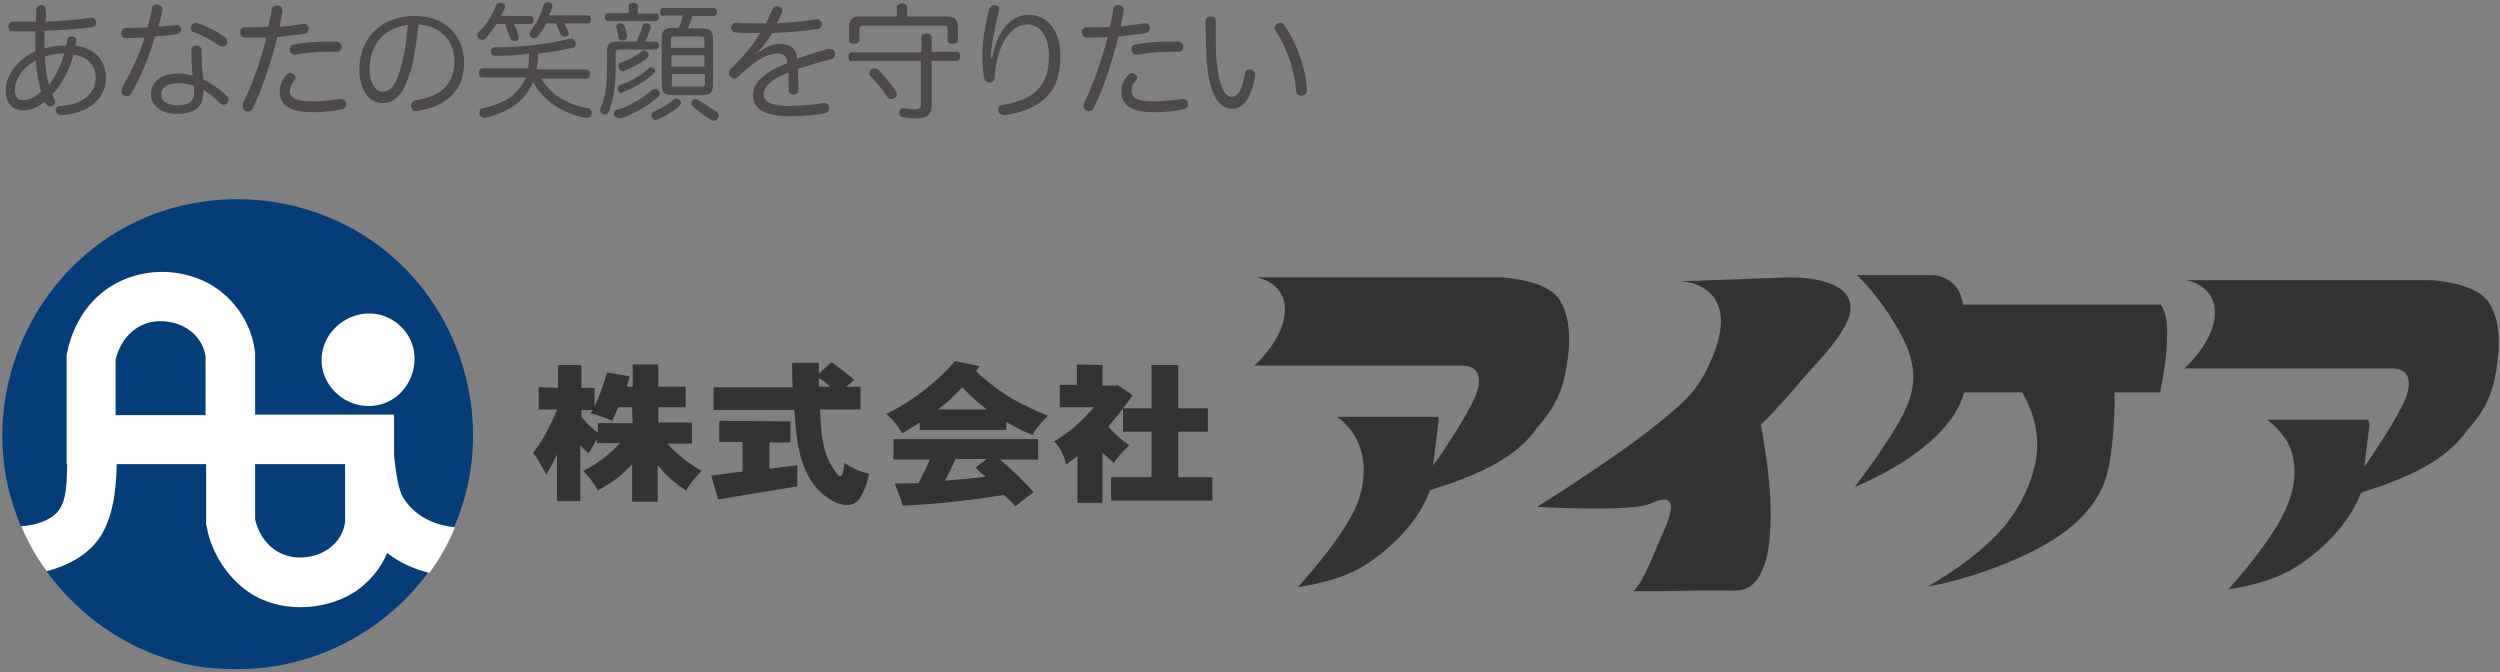 <?xml version="1.0" encoding="utf-8"?>
<svg version="1.1" xmlns="http://www.w3.org/2000/svg" xmlns:xlink="http://www.w3.org/1999/xlink" x="0px" y="0px" width="439px" height="118px" viewBox="0 0 439 118" style="enable-background:new 0 0 439 118;" xml:space="preserve">
<rect x="0" y="0" width="439" height="118" fill="#808080" stroke="none"/>
<style type="text/css">
	.st0{fill:#333;}
	.st1{fill:#043D78;}
	.st2{fill:#fff;}
	.st3{fill:#4C4948;}
</style>
<g>
	<g>
		<path class="st0" d="M311.6,48.8l-16.4,0.6c1.7,0.1,3.5,0.7,4.8,1.8c3.4,2.9,2.2,7.9,0.7,11.5c-1,2.4-2.3,4.9-4.1,6.8
			c-1.5,1.6-3.3,3.1-5,4.5c-4.2,3.4-8.7,6.5-13.2,9.5c-2.8,1.9-5.6,3.7-8.5,5.5c0,0,16.6,1,20-0.6c1.4-0.7,3.7-1.4,3.5,0.9
			c-0.2,2-1.3,4-2.1,5.9c-1,2.4-2,4.9-3.3,7.1c-0.3,0.5-0.7,1.1-1.2,1.5c3.8,0,7.5,0,11.3-0.1c1.7,0,3.3,0,5,0c1,0,2.1,0.1,3.1-0.2
			c1.2-0.4,2.1-1.2,2.7-2.3c1.7-2.8,1.9-6.4,2-9.6c0.1-3.7-0.2-7.3-0.7-10.9c-0.3-2-0.6-4.1-1-6.1c2.8-2.7,5.4-5.8,7.9-8.7
			c2.4-2.7,5.2-5.5,6.9-8.7c1.2-2.1,1.5-4.6-0.6-6.3c-1.8-1.4-4.5-1.9-6.7-2.1C315,48.7,313.3,48.7,311.6,48.8z"/>
	</g>
	<g>
		<path class="st0" d="M252.6,73.2h-17.8c5.8,4.2,5.7,11.8,2.4,17.6c-2.5,4.4-5.9,8.5-9.3,12.3c4.4-0.7,8.9-1.8,12.6-4.4
			c4.4-3,8.8-7.5,10.6-12.6l1.5-12C252.7,73.5,252.6,73.2,252.6,73.2z"/>
		<path class="st0" d="M273.9,52.7c-2.3-3.7-10.3-4-10.3-4h-43.1c2.6,0.4,4.9,2.3,5.1,5c0.4,3.9-2.6,7.9-5.3,10.5
			c11.7,0,23.4,0,35.1,0c1.6,0,3.7-0.2,4.2,1.8c0.5,2.1-1,4.7-2,6.5c-1.5,2.7-3.2,5.2-4.9,7.8c-1.3,1.8-2.8,3.6-3.8,5.6
			c-0.3,0.6-0.4,0.7,0.2,0.7c1,0,2.4-0.7,3.4-1c1.3-0.4,2.6-0.8,3.8-1.3c5-1.9,10.5-4.6,13.6-9.2c2.3-2.5,4.1-5.4,4.8-8.8
			C275.7,61.9,276.2,56.5,273.9,52.7z"/>
		<path class="st0" d="M415.9,73.7h-17.8c0,0,3.2,2.2,4.3,5.6c1.7,5.8-1.1,11.1-4.3,15.7c-2.1,3-4.4,5.8-6.8,8.5
			c4.4-0.7,8.9-1.9,12.6-4.4c4.4-3,8.8-7.5,10.7-12.6l1.5-12C415.9,74.1,415.9,73.7,415.9,73.7z"/>
		<path class="st0" d="M437.1,53.2c-2.3-3.7-10.3-4-10.3-4h-43c2.6,0.4,4.9,2.3,5.1,5c0.4,3.9-2.6,7.9-5.3,10.5
			c11.7,0,23.4,0,35.1,0c1.6,0,3.7-0.2,4.2,1.8c0.5,2.1-1,4.7-2,6.5c-1.5,2.7-3.2,5.2-4.9,7.8c-1.3,1.8-2.8,3.6-3.8,5.6
			c-0.3,0.6-0.4,0.7,0.2,0.7c1,0,2.4-0.7,3.4-1c1.3-0.4,2.6-0.8,3.8-1.3c5-1.9,10.5-4.7,13.6-9.2c2.3-2.5,4.1-5.4,4.8-8.8
			C438.9,62.4,439.5,57,437.1,53.2z"/>
		<path class="st0" d="M379.4,53.5h-34.7c-0.6-5-5.2-5.2-5.2-5.2h-13.4c2.4,2.4,4.5,5.1,6.3,8c2.1,3.4,4,7.1,3.5,11.3
			c-0.6,4.3-3.5,8.3-5.8,11.8c-1.4,2.1-2.9,4.1-4.4,6.1c0,0,16.5-6.4,19.2-16.6h10.2c2.4,4.1,3.3,8.7,2.1,13.3
			c-0.9,3.7-2.9,7.4-5.3,10.3c-3.7,4.3-8.6,7.7-13.4,10.5c4.5-0.8,9-2.2,13.3-3.9c6.5-2.6,14.3-6.6,17.4-13.6c1.1-2.4,1.4-5,1.7-7.6
			c0.3-3,0.5-6,0.4-9h8c0.6-2.9,1.1-5.8,1.2-8.7C380.6,58.1,380.7,55.2,379.4,53.5z"/>
	</g>
</g>
<path class="st1" d="M41.8,117.5c17.2,0,33-11,38.8-27.1c6-16.3,0.8-35.1-12.6-46.1s-32.8-12.4-47.6-3.5C5.6,49.8-2.2,67.5,1.2,84.5
	c3.4,16.7,17.2,29.9,34,32.6C37.5,117.4,39.6,117.5,41.8,117.5z"/>
<g>
	<path class="st2" d="M70.8,87.4c-0.8-1.3-1.3-4.3-1.6-7.4c0-2.4,0-4.8,0-7.2c-6.9,0-13.8,0-20.7,0c-1.2,0-2.5,0-3.7,0
		c0-3.6,0-7.1,0-10.7c-0.5-5.5-4.1-10.5-9.1-12.8c-6.9-3.1-15.3-1.5-20.1,4.4c-1.9,2.3-3.2,5.2-3.8,8.2l-0.1,0.4
		c0,6.4,0,12.8,0,19.2h0.1C11.7,84,11.9,88,10,90c-1.5,1.6-4.2,2.3-6.3,2.4c1.2,2.8,2.7,5.5,4.5,7.9c3.9-1,7.8-3.1,9.8-6.7
		s2.4-8,2.5-12.1h15.7c0,3.5,0,7,0,10.6l0.1,0.4c0.8,4.5,3.6,8.9,7.4,11.5c5.3,3.6,13.1,3.4,18.5,0c2.6-1.7,4.6-4.1,5.8-6.9
		c2.4,1.9,5,2.9,7.4,3.5c1.8-2.5,3.3-5.1,4.5-8C77.2,92.3,73.3,91.3,70.8,87.4z M36.2,72.9H20.3v-9.8c1-3.9,3.9-6.8,8.1-6.7
		c3.8,0.1,7.1,2.4,7.7,6.2v10.3H36.2z M60.6,91.7c-0.6,3.9-4,6.1-7.7,6.2c-4.2,0.1-7.2-2.8-8.1-6.7v-9.7h15.8
		C60.6,81.5,60.6,91.7,60.6,91.7z"/>
	<path class="st2" d="M64.7,71.3c7.5,0,11-9.6,5.2-14.4s-14.6,0.4-13.3,7.8C57.4,68.5,60.8,71.3,64.7,71.3z"/>
</g>
<g>
	<g>
		<path class="st0" d="M98,68.1v-4h4.1v4h2.3v3.3c0.7-1.5,1.5-3.5,2.2-6l4,0.7c-0.2,0.6-0.4,1.2-0.5,1.8h1V64h4.5v3.9h4.8v3.6h-4.8
			v2.7h5.9v3.7h-4.3c0.6,0.7,1.2,1.3,1.8,1.8c1.1,1,2.5,2,4.2,3c-1.4,1.4-2.3,2.6-2.7,3.5c-1.9-1.3-3.4-2.6-4.3-3.7
			c-0.2-0.2-0.4-0.5-0.7-0.8v6.4H111v-6.6c-0.5,0.6-1,1-1.4,1.4c-1.2,1.2-2.8,2.2-4.6,3.2c-0.9-1.5-1.8-2.7-2.6-3.4
			c2.5-1.2,4.6-2.9,6.5-4.9h-4.1v-0.7l-1.4,2.5c-0.6-0.5-1.1-0.9-1.5-1.4V88h-4.1v-8.2c-0.6,1.3-1.2,2.5-1.9,3.5
			c-0.9-1.7-1.6-2.9-2.3-3.8c1.5-1.8,2.9-4.4,4.2-7.5v-0.1h-3.2V68L98,68.1L98,68.1z M111,71.5h-2.4c-0.4,0.8-0.7,1.6-1.1,2.4
			c-1.2-0.6-2.5-1-3.8-1.3c0.1-0.2,0.3-0.4,0.4-0.6h-2v1.2c0.8,1,1.7,1.9,2.9,2.8v-1.7h6.1L111,71.5L111,71.5z"/>
		<path class="st0" d="M138.8,74v3.7h-3.7v4.6l4.9-0.6v3.7l-13.9,2.3l-1.2-4.2l5.5-0.7v-5.2h-4.1v-3.7L138.8,74L138.8,74z
			 M139.2,67.8c-0.1-1.3-0.1-2.7-0.1-4.1h4.7c0,0.6,0,1.3,0,1.9l2.2-2c1.3,0.9,2.6,1.9,4,3.1l-1.4,1.2h2.5v4H144
			c0.2,3.6,0.2,7.5,2.5,10.6c0.2,0.3,0.7,1.3,1.2,1.1c0.4-0.2,0.5-2,0.6-2.3c1.5,1,3,1.6,4.3,1.9c-0.4,2-1,3.4-1.7,4.4
			c-1.7,2.3-4.9,0.5-6.5-0.9c-4.1-3.6-4.6-9.6-4.9-14.7h-14.2v-4h13.9L139.2,67.8L139.2,67.8z M143.8,66.4c0,0.5,0,1,0,1.5h2
			C145.2,67.3,144.5,66.8,143.8,66.4z"/>
	</g>
	<g>
		<g>
			<path class="st0" d="M172,64.3c-0.2,0.3-0.4,0.6-0.6,0.9c1.8,1.7,3.4,2.9,4.9,3.9c1.9,1.3,4.5,2.6,7.7,3.9
				c-1.4,1.4-2.3,2.6-2.7,3.4c-1.8-0.8-3.3-1.5-4.6-2.3v1.4h-15.2v-1.3c-1,0.6-2,1.3-3.1,1.9c-0.8-1.5-1.8-2.6-2.8-3.4
				c4.7-2.3,8.7-5.4,12.1-9.3L172,64.3z M182.3,77.1v3.6h-6.7c1.7,1.4,3.7,3.3,5.9,5.7l-3.2,2.5c-0.6-0.7-1.3-1.3-2-2
				c-5.5,0.9-11.4,1.6-17.8,1.9c-0.3-1.2-0.8-2.5-1.4-3.9c1.4,0,2.8,0,4.2-0.1c0.6-1.1,1.3-2.5,2-4.1h-6.4v-3.6H182.3z M173.3,71.9
				C173.3,71.9,173.3,71.8,173.3,71.9c-1.4-1.1-2.9-2.3-4.3-3.9c-0.8,0.8-1.6,1.6-2.4,2.4c-0.6,0.5-1.3,1-1.9,1.5H173.3z
				 M171.3,82.1l2-1.5h-5.5c-0.6,1.3-1.2,2.6-1.9,3.8c2.6-0.2,5-0.4,7.2-0.7C172.5,83.3,171.9,82.7,171.3,82.1z"/>
			<path class="st0" d="M193.6,64.1v3.6h2.5l0.1-0.1l2.7,1.8c-1.4,2-2.8,3.8-4.3,5.5c1.1,1.3,2.4,2.4,3.7,3.3
				c-1.4,1.3-2.3,2.4-2.7,3.1c-0.7-0.6-1.4-1.2-2-1.8v8.8h-4.4v-8.2c-0.7,0.5-1.3,1-2,1.5c-0.4-1.8-1.1-3.1-2.1-4.1
				c2.3-1.3,4.7-3.3,7-6h-6v-3.9h3V64L193.6,64.1L193.6,64.1z M206.9,64.1v7.6h5.2v4.1h-5.2v8h6v4.1h-17.8v-4.1h7.1v-8h-5v-4.1h5
				v-7.6H206.9z"/>
		</g>
	</g>
</g>
<g>
	<path class="st3" d="M4,19.4c-1.7,0-3-1.3-3-3.4C1,13,3.2,10.4,6.2,9c0-0.3,0-0.6,0-0.9c0-0.9,0-1.8,0-2.6c-1.2,0-2.6,0-3.9,0
		c-0.6,0-0.8-0.3-0.8-0.9c0-0.5,0.3-0.8,0.8-0.8c0.4,0,0.8,0,1.1,0c0.9,0,1.9,0,2.9,0c0-0.8,0.1-1.6,0.1-2.2c0-0.4,0.4-0.7,0.8-0.7
		c0,0,0.1,0,0.1,0c0.5,0,0.7,0.3,0.7,0.7c0,0,0,0.1,0,0.1C8.1,2.3,8.1,3,8,3.8c2.8-0.1,5.5-0.3,7.9-0.7c0,0,0.1,0,0.2,0
		c0.4,0,0.7,0.3,0.8,0.7c0,0.1,0,0.1,0,0.2c0,0.4-0.3,0.7-0.8,0.8c-2.4,0.3-5.2,0.5-8.3,0.6c0,0.8,0,1.6,0,2.5c0,0.2,0,0.4,0,0.6
		C8.8,8.2,10,8,11.6,8c0.1-0.4,0.2-0.7,0.2-1c0.1-0.4,0.3-0.6,0.7-0.6c0,0,0.1,0,0.2,0c0.4,0,0.7,0.3,0.7,0.7c0,0,0,0.1,0,0.1
		c0,0.3-0.1,0.6-0.2,0.8c3.6,0.5,5.4,2.7,5.4,5.7c0,3.6-3.1,6.3-7.9,6.5c0,0,0,0,0,0c-0.5,0-0.9-0.4-0.9-0.8c0,0,0,0,0,0
		c0-0.5,0.3-0.8,0.8-0.8c3.9-0.2,6.2-2.2,6.2-4.9c0-2.2-1.4-3.8-3.9-4.1c-0.7,2.7-2.2,5.4-3.7,7c0.1,0.3,0.2,0.5,0.4,0.9
		c0.1,0.1,0.1,0.3,0.1,0.4c0,0.3-0.2,0.6-0.5,0.7c-0.2,0.1-0.3,0.1-0.4,0.1c-0.3,0-0.5-0.1-0.6-0.4C8,18.2,7.9,18,7.9,17.8
		C6.4,19,5.1,19.4,4,19.4z M6.3,10.6c-2.4,1.3-3.7,3.4-3.7,5.2c0,1.2,0.6,1.8,1.5,1.8c0.8,0,1.9-0.4,3.1-1.5
		C6.8,14.6,6.4,12.7,6.3,10.6z M11.3,9.4c-1.6,0-2.8,0.3-3.4,0.5c0,1.8,0.3,3.5,0.7,5C9.7,13.5,10.7,11.5,11.3,9.4z"/>
	<path class="st3" d="M23.1,16.3c-0.2,0.4-0.5,0.6-0.8,0.6c-0.2,0-0.4-0.1-0.6-0.2c-0.3-0.2-0.4-0.4-0.4-0.7c0-0.2,0.1-0.4,0.2-0.7
		c1.5-2.6,3-5.7,3.9-8.7c-0.8,0-1.7,0.1-2.5,0.1c-0.3,0-0.6,0-0.8,0c-0.5,0-0.8-0.3-0.8-0.9c0-0.5,0.3-0.9,0.8-0.9
		c0.3,0,0.6,0,0.9,0c0.9,0,1.9,0,2.9-0.1c0.3-1.1,0.6-2.2,0.8-3.3c0-0.5,0.4-0.7,0.8-0.7c0.1,0,0.1,0,0.2,0c0.5,0.1,0.8,0.3,0.8,0.8
		c0,0.1,0,0.2,0,0.3c-0.2,0.9-0.4,1.8-0.7,2.8c1.1-0.1,2.1-0.2,3-0.3c0.1,0,0.1,0,0.2,0c0.4,0,0.7,0.3,0.8,0.7c0,0,0,0.1,0,0.1
		c0,0.4-0.3,0.7-0.8,0.8c-1.1,0.2-2.4,0.3-3.8,0.4C26.2,9.9,24.8,13.4,23.1,16.3z M39.8,16.8c0.2,0.2,0.3,0.5,0.3,0.7
		c0,0.2-0.1,0.4-0.2,0.6c-0.2,0.2-0.4,0.3-0.6,0.3c-0.2,0-0.5-0.1-0.7-0.3c-0.9-0.9-1.9-1.8-2.9-2.3c0,0.3,0,0.5,0,0.7
		c-0.1,2.4-1.7,3.5-4.6,3.5c-2.8,0-4.6-1.5-4.6-3.5c0-2.1,1.9-3.6,4.6-3.6c0.9,0,1.8,0.1,2.7,0.4c-0.1-1.2-0.2-3-0.2-4.4
		c0-0.6,0.4-0.9,0.9-0.9c0.5,0,0.9,0.3,0.9,0.9c0,1.9,0.1,3.4,0.3,5C37.1,14.7,38.7,15.7,39.8,16.8z M31.2,14.6
		c-1.8,0-2.9,0.8-2.9,2c0,1.2,1.1,1.9,2.9,1.9c1.9,0,2.9-0.7,2.9-2.3c0-0.4,0-0.7,0-1.1C33.1,14.7,32.1,14.6,31.2,14.6z M39.5,6.5
		c0.3,0.2,0.4,0.5,0.4,0.8c0,0.2,0,0.4-0.1,0.5c-0.2,0.3-0.5,0.4-0.7,0.4c-0.2,0-0.4-0.1-0.6-0.2c-1.3-0.9-2.9-1.8-4.6-2.4
		c-0.3-0.1-0.4-0.4-0.4-0.7c0-0.2,0-0.4,0.1-0.5C33.8,4.2,34.1,4,34.4,4c0.1,0,0.3,0,0.4,0.1C36.5,4.7,38.2,5.6,39.5,6.5z"/>
	<path class="st3" d="M43.4,6.6c-0.2,0-0.3,0-0.4,0c-0.5,0-0.8-0.3-0.8-0.9c0,0,0,0,0-0.1c0-0.5,0.3-0.8,0.8-0.8
		c1.2,0,2.7,0,4.1-0.1c0.2-1,0.5-2.1,0.6-3.1C47.8,1.2,48.1,1,48.6,1c0.1,0,0.1,0,0.2,0c0.5,0,0.8,0.4,0.8,0.8c0,0,0,0.1,0,0.2
		c-0.2,0.9-0.3,1.8-0.5,2.7c1.5-0.1,2.9-0.3,4.1-0.5c0.1,0,0.2,0,0.2,0c0.4,0,0.7,0.2,0.8,0.7c0,0.1,0,0.2,0,0.2
		c0,0.4-0.3,0.7-0.6,0.8c-1.4,0.2-3.1,0.4-4.9,0.6c-1.1,4.4-2.6,9-4.3,12.5c-0.2,0.4-0.5,0.6-0.8,0.6c-0.2,0-0.3,0-0.5-0.1
		c-0.3-0.2-0.5-0.4-0.5-0.8c0-0.2,0-0.4,0.1-0.6c1.6-3.3,3.1-7.5,4.1-11.5C45.6,6.6,44.4,6.6,43.4,6.6z M50.9,15.9
		c0,0.7,0.3,1.2,1,1.5c0.6,0.3,1.7,0.4,3,0.4c1.7,0,3.5-0.2,4.8-0.4c0.1,0,0.2,0,0.3,0c0.5,0,0.7,0.3,0.8,0.7c0,0.1,0,0.2,0,0.2
		c0,0.4-0.2,0.8-0.8,0.9c-1.3,0.3-3.1,0.5-5,0.5c-1.8,0-3.1-0.2-4.1-0.7c-1.3-0.6-1.8-1.6-1.8-3c0-1,0.5-2.2,1.3-2.9
		c0.2-0.2,0.4-0.3,0.6-0.3c0.2,0,0.3,0.1,0.5,0.2c0.2,0.1,0.4,0.4,0.4,0.6c0,0.2-0.1,0.4-0.2,0.5C51.2,14.7,50.9,15.3,50.9,15.9z
		 M59.1,7.3c0.5,0,0.9,0.4,0.9,0.9c0,0.5-0.3,0.9-0.8,0.9c0,0-0.1,0-0.1,0c-0.6,0-1.3,0-2,0c-1.6,0-3.6,0.2-5.1,0.5
		c-0.1,0-0.1,0-0.2,0c-0.5,0-0.8-0.3-0.9-0.8c0-0.1,0-0.1,0-0.2c0-0.4,0.2-0.7,0.7-0.8c1.6-0.3,3.8-0.5,5.6-0.5
		C57.8,7.3,58.4,7.3,59.1,7.3z"/>
	<path class="st3" d="M71.9,13.1c-0.8,2.3-1.4,3.3-2.2,4c-0.7,0.7-1.6,1-2.5,1c-2.3,0-4.1-2.2-4.1-5.9c0-5.5,3.8-9.4,9.8-9.4
		c5.2,0,8.6,3.4,8.6,8.2c0,3.1-1.3,5.5-3.6,6.9c-1.3,0.8-2.9,1.3-4.6,1.6c-0.1,0-0.2,0-0.2,0c-0.5,0-0.8-0.2-0.9-0.8
		c0-0.1,0-0.2,0-0.2c0-0.4,0.3-0.8,0.8-0.9c1.6-0.2,3.3-0.8,4.4-1.6c1.4-1,2.4-2.8,2.4-5.1c0-3.7-2.4-6.4-6.3-6.6
		C73.1,7.7,72.7,10.8,71.9,13.1z M64.9,12.1c0,2.6,1.1,4,2.3,4c0.5,0,1-0.2,1.5-0.6c0.5-0.5,1-1.4,1.5-3c0.7-2.1,1.2-5.1,1.4-8.1
		C67.5,4.8,64.9,7.9,64.9,12.1z"/>
	<path class="st3" d="M90.2,4.2c0.4,0.7,0.7,1.4,0.8,2c0,0.1,0.1,0.2,0.1,0.4c0,0.4-0.2,0.6-0.6,0.6c-0.1,0-0.1,0-0.2,0
		c-0.4,0-0.7-0.2-0.8-0.7C89.3,5.9,89,5,88.7,4.2h-1.5c-0.6,0.9-1.2,1.7-1.8,2.4c-0.2,0.3-0.5,0.4-0.7,0.4c-0.2,0-0.4-0.1-0.6-0.2
		c-0.2-0.1-0.3-0.4-0.3-0.6c0-0.2,0.1-0.4,0.3-0.6c1.4-1.3,2.4-3.1,3-4.6c0.1-0.4,0.4-0.5,0.7-0.5c0.1,0,0.2,0,0.3,0
		c0.4,0.1,0.6,0.3,0.6,0.6c0,0.1,0,0.2-0.1,0.4C88.4,2,88.2,2.4,88,2.8h5.1c0.4,0,0.6,0.2,0.6,0.7c0,0.5-0.2,0.7-0.6,0.7H90.2z
		 M95,13.7c0.8,1.5,2,2.6,3.2,3.4c1.5,1,3.3,1.6,5,1.9c0.4,0.1,0.7,0.4,0.7,0.8c0,0.1,0,0.2,0,0.2c-0.1,0.5-0.5,0.7-0.9,0.7
		c-0.1,0-0.2,0-0.3,0c-1.8-0.4-3.6-1.1-5.2-2.1c-1.5-1-2.9-2.4-3.9-4.2c-0.6,1.5-1.5,2.6-2.6,3.6c-1.5,1.3-3.7,2.2-5.8,2.7
		c-0.1,0-0.2,0-0.2,0c-0.4,0-0.7-0.3-0.8-0.7c0-0.1,0-0.2,0-0.3c0-0.4,0.2-0.7,0.6-0.7c1.9-0.4,3.9-1.2,5.2-2.2c1.1-1,1.9-2,2.3-3.2
		h-7.6c-0.4,0-0.6-0.3-0.6-0.8c0-0.4,0.2-0.8,0.6-0.8h8c0.2-0.9,0.2-1.7,0.2-2.6C91,9.7,89,9.8,87,9.8c-0.5,0-0.8-0.2-0.8-0.8
		c0,0,0,0,0,0c0-0.4,0.3-0.7,0.7-0.7c4.4,0,9.4-0.5,13.1-1.5c0.1,0,0.2,0,0.3,0c0.3,0,0.6,0.2,0.7,0.5c0.1,0.1,0.1,0.3,0.1,0.4
		c0,0.3-0.2,0.6-0.6,0.7c-1.8,0.4-3.9,0.8-6,1c0,0.9-0.1,1.9-0.3,2.8h8.8c0.4,0,0.6,0.4,0.6,0.8c0,0.4-0.2,0.8-0.6,0.8H95z
		 M95.9,4.2C95.5,5,95,5.7,94.5,6.3c-0.2,0.3-0.5,0.4-0.7,0.4c-0.2,0-0.3,0-0.5-0.2C93.1,6.4,93,6.2,93,6c0-0.2,0.1-0.4,0.2-0.6
		c1-1.3,1.8-2.9,2.2-4.4c0.1-0.4,0.4-0.6,0.7-0.6c0.1,0,0.2,0,0.3,0c0.4,0.1,0.6,0.3,0.6,0.7c0,0.1,0,0.2-0.1,0.4
		c-0.1,0.4-0.3,0.8-0.5,1.2h6.8c0.4,0,0.6,0.2,0.6,0.7c0,0.5-0.2,0.7-0.6,0.7h-4.1c0.3,0.5,0.5,1,0.7,1.4c0,0.1,0.1,0.2,0.1,0.3
		c0,0.3-0.2,0.5-0.5,0.6c-0.1,0-0.2,0-0.3,0c-0.3,0-0.6-0.2-0.7-0.5c-0.2-0.5-0.5-1.1-0.8-1.8H95.9z"/>
	<path class="st3" d="M111.8,7.3c0.4-0.9,0.8-1.9,1-2.7c0.1-0.3,0.3-0.5,0.6-0.5c0.1,0,0.2,0,0.3,0c0.4,0.1,0.6,0.3,0.6,0.6
		c0,0.1,0,0.2-0.1,0.4c-0.2,0.6-0.6,1.5-0.9,2.2h1.8c0.4,0,0.6,0.3,0.6,0.7c0,0.4-0.2,0.7-0.6,0.7h-6.4c-0.4,0-0.6,0.1-0.6,0.6
		l0,2.6c0,3.5-0.5,6-1.2,7.7c-0.2,0.4-0.4,0.5-0.7,0.5c-0.1,0-0.3,0-0.4-0.1c-0.3-0.2-0.4-0.4-0.4-0.7c0-0.1,0-0.3,0.1-0.4
		c0.7-1.5,1.1-3.7,1.1-7.2V8.9c0-1.2,0.6-1.6,1.8-1.6H111.8z M115.1,2.3c0.4,0,0.6,0.3,0.6,0.7c0,0.4-0.2,0.7-0.6,0.7h-8.3
		c-0.4,0-0.6-0.3-0.6-0.7c0-0.4,0.2-0.7,0.6-0.7h3.6V1.1c0-0.4,0.3-0.6,0.8-0.6c0.5,0,0.8,0.2,0.8,0.6v1.3H115.1z M108.5,20.7
		c-0.3,0-0.6-0.2-0.7-0.5c0-0.1,0-0.2,0-0.2c0-0.4,0.2-0.7,0.5-0.7c2.3-0.7,4.5-2,6.2-3.5c0.2-0.2,0.3-0.2,0.5-0.2
		c0.2,0,0.4,0.1,0.6,0.3c0.2,0.2,0.3,0.4,0.3,0.5c0,0.2-0.1,0.4-0.2,0.5c-1.9,1.7-4.2,3-6.7,3.9C108.7,20.7,108.6,20.7,108.5,20.7z
		 M108.3,5c0-0.1-0.1-0.2-0.1-0.3c0-0.3,0.2-0.5,0.6-0.6c0.1,0,0.2,0,0.3,0c0.3,0,0.5,0.2,0.6,0.6c0.2,0.5,0.4,1.1,0.4,1.5
		c0,0.1,0,0.2,0,0.3c0,0.3-0.2,0.5-0.6,0.6c-0.1,0-0.2,0-0.3,0c-0.3,0-0.6-0.2-0.6-0.5C108.6,6.2,108.4,5.5,108.3,5z M109.1,16.3
		c-0.3,0-0.5-0.2-0.6-0.5c0-0.1,0-0.2,0-0.3c0-0.3,0.2-0.6,0.4-0.6c1.9-0.6,3.7-1.7,5-2.9c0.1-0.1,0.3-0.2,0.4-0.2
		c0.2,0,0.4,0.1,0.5,0.2c0.2,0.2,0.2,0.4,0.2,0.5c0,0.2-0.1,0.3-0.2,0.4c-1.5,1.4-3.5,2.6-5.5,3.3C109.3,16.3,109.2,16.3,109.1,16.3
		z M109.4,12.5c-0.3,0-0.6-0.2-0.7-0.5c0-0.1-0.1-0.2-0.1-0.4c0-0.3,0.1-0.6,0.4-0.6c1.4-0.5,2.6-1.1,3.7-2c0.1-0.1,0.2-0.1,0.4-0.1
		c0.2,0,0.4,0.1,0.6,0.3c0.2,0.2,0.2,0.4,0.2,0.5c0,0.2-0.1,0.3-0.2,0.4c-1.1,1-2.7,1.8-4.2,2.4C109.5,12.5,109.4,12.5,109.4,12.5z
		 M118.7,17.3c0.2,0,0.4,0.1,0.6,0.2c0.2,0.2,0.3,0.4,0.3,0.5c0,0.2-0.1,0.3-0.2,0.5c-0.9,0.9-2.5,1.9-3.9,2.5
		c-0.1,0-0.2,0.1-0.3,0.1c-0.3,0-0.6-0.2-0.7-0.5c-0.1-0.1-0.1-0.3-0.1-0.4c0-0.3,0.2-0.5,0.4-0.6c1.3-0.5,2.8-1.5,3.5-2.1
		C118.3,17.4,118.5,17.3,118.7,17.3z M116.5,2.8c-0.4,0-0.6-0.3-0.6-0.7c0-0.4,0.2-0.7,0.6-0.7h8.8c0.4,0,0.6,0.3,0.6,0.7
		c0,0.5-0.2,0.7-0.6,0.7h-3.7c-0.2,0.7-0.5,1.5-0.8,2.2h2.6c1.3,0,1.8,0.5,1.8,1.7V15c0,1.2-0.6,1.7-1.8,1.7h-5.4
		c-1.2,0-1.8-0.4-1.8-1.7V6.6c0-1.2,0.6-1.7,1.8-1.7h1.2c0.3-0.7,0.5-1.4,0.7-2.2H116.5z M123.7,8.4V6.9c0-0.4-0.2-0.5-0.7-0.5h-4.5
		c-0.4,0-0.7,0.1-0.7,0.5v1.5H123.7z M123.7,11.7v-2h-5.8v2H123.7z M117.9,14.7c0,0.4,0.2,0.5,0.7,0.5h4.5c0.4,0,0.7-0.1,0.7-0.5V13
		h-5.8V14.7z M125.8,19.6c0.3,0.2,0.4,0.4,0.4,0.7c0,0.1,0,0.3-0.1,0.4c-0.2,0.3-0.4,0.5-0.7,0.5c-0.1,0-0.3,0-0.4-0.1
		c-1.2-0.6-2.4-1.6-3.4-2.5c-0.1-0.1-0.2-0.3-0.2-0.5c0-0.2,0.1-0.4,0.2-0.5c0.2-0.2,0.4-0.2,0.6-0.2c0.2,0,0.3,0.1,0.5,0.2
		C123.8,18.3,124.8,19,125.8,19.6z"/>
	<path class="st3" d="M132.7,9.5c1.7-1.2,2.9-1.8,4.3-1.8c1.6,0,2.8,0.7,3,2.6c2-0.7,3.9-1.3,5.4-1.7c0.1,0,0.3,0,0.4,0
		c0.4,0,0.7,0.2,0.8,0.6c0,0.1,0,0.2,0,0.4c0,0.4-0.2,0.7-0.7,0.8c-1.6,0.4-3.7,1-5.8,1.7c0,0.8,0.1,1.6,0.1,2.4c0,0.4,0,0.8,0,1.3
		c0,0.6-0.4,0.8-0.9,0.8c-0.5,0-0.8-0.3-0.8-0.8c0-0.6,0-1.3,0-2c0-0.4,0-0.7,0-1.1c-3.1,1.2-4.4,2.5-4.4,3.9c0,1.3,1.4,2,4.5,2
		c2.1,0,4.3-0.2,5.9-0.5c0.1,0,0.2,0,0.3,0c0.4,0,0.7,0.2,0.8,0.7c0,0.1,0,0.2,0,0.2c0,0.5-0.3,0.8-0.8,0.9
		c-1.7,0.3-3.8,0.5-6.1,0.5c-4.1,0-6.5-1.1-6.5-3.7c0-2.1,2-4.1,6.1-5.6c-0.1-1.3-0.8-1.7-1.8-1.7c-1.9,0-4.3,1.5-6.9,4.1
		c-0.2,0.2-0.5,0.3-0.7,0.3c-0.2,0-0.4-0.1-0.6-0.3c-0.2-0.2-0.3-0.4-0.3-0.7c0-0.3,0.1-0.5,0.3-0.7c1.9-1.8,3.8-4,5.2-6.3
		c-0.3,0-0.7,0-1,0c-1.1,0-2.4,0-3.3-0.1c-0.5,0-0.8-0.4-0.8-0.8c0,0,0-0.1,0-0.1c0-0.4,0.4-0.8,0.8-0.8c0,0,0,0,0.1,0
		c1,0.1,2.4,0.1,3.9,0.1c0.4,0,0.8,0,1.3,0c0.4-0.8,0.8-1.6,1.1-2.4c0.2-0.5,0.5-0.6,0.8-0.6c0.1,0,0.2,0,0.3,0
		c0.4,0.1,0.7,0.4,0.7,0.7c0,0.1,0,0.2-0.1,0.4c-0.3,0.6-0.5,1.2-0.9,1.9c1.9-0.1,4.5-0.3,6.9-0.7c0.1,0,0.1,0,0.2,0
		c0.4,0,0.7,0.2,0.8,0.7c0,0,0,0.1,0,0.2c0,0.4-0.3,0.7-0.7,0.8c-2.8,0.4-5.5,0.6-8,0.7c-0.9,1.5-1.9,2.8-3,3.8L132.7,9.5z"/>
	<path class="st3" d="M149.6,10.8c-0.4,0-0.6-0.3-0.6-0.8s0.2-0.8,0.6-0.8h12.2V6.5c0-0.4,0.4-0.6,0.9-0.6c0.5,0,0.9,0.2,0.9,0.6
		v2.6h4.4c0.4,0,0.6,0.3,0.6,0.8s-0.2,0.8-0.6,0.8h-4.4v7.9c0,1.6-0.9,2.2-2.7,2.2c-0.9,0-1.6-0.1-2.4-0.2c-0.3-0.1-0.6-0.4-0.6-0.8
		c0-0.1,0-0.1,0-0.2c0.1-0.4,0.4-0.6,0.7-0.6c0.1,0,0.2,0,0.2,0c0.5,0.1,1.2,0.2,1.7,0.2c1,0,1.2-0.2,1.2-1v-7.5H149.6z M166.3,2.9
		c1.3,0,1.9,0.6,1.9,1.8v2.4c0,0.4-0.4,0.6-0.9,0.6c-0.6,0-0.9-0.2-0.9-0.6v-2c0-0.5-0.2-0.6-0.7-0.6h-14.1c-0.4,0-0.7,0.2-0.7,0.6
		v2c0,0.4-0.4,0.6-0.9,0.6c-0.5,0-0.9-0.2-0.9-0.6V4.7c0-1.3,0.6-1.8,1.9-1.8h6.5V1.3c0-0.4,0.4-0.7,0.9-0.7c0.5,0,0.9,0.3,0.9,0.7
		v1.6H166.3z M157.3,16c0.1,0.2,0.2,0.4,0.2,0.5c0,0.3-0.1,0.5-0.4,0.7c-0.2,0.1-0.4,0.2-0.6,0.2c-0.3,0-0.5-0.1-0.7-0.4
		c-0.7-1.1-1.9-2.6-2.9-3.6c-0.2-0.2-0.2-0.4-0.2-0.6c0-0.2,0.1-0.5,0.3-0.6c0.2-0.2,0.4-0.2,0.6-0.2c0.2,0,0.5,0.1,0.6,0.2
		C155.3,13.4,156.5,14.7,157.3,16z"/>
	<path class="st3" d="M174.2,10.2c0.4-1.7,0.8-2.9,1.2-3.8c1.3-2.5,3.2-3.8,5.2-3.8c3,0,5.6,2.3,5.6,7.3c0,3.8-1.2,6.5-3.6,8.1
		c-1.5,1.1-3.8,1.9-6.1,2.2c-0.1,0-0.1,0-0.2,0c-0.5,0-0.9-0.3-1-0.7c0-0.1,0-0.2,0-0.2c0-0.5,0.3-0.8,0.8-0.9c2.2-0.3,4.1-1,5.4-2
		c1.8-1.4,2.7-3.5,2.7-6.6c0-3.6-1.7-5.5-3.8-5.5c-1.8,0-3.3,1.3-4.4,3.5c-0.8,1.8-1.3,3.9-1.3,5.6c0,0.6-0.3,1-0.9,1.1c0,0,0,0,0,0
		c-0.5,0-0.9-0.3-1-0.9c-0.2-1-0.3-2.5-0.3-3.9c0-2.5,0.5-5.4,1.2-8c0.2-0.5,0.5-0.8,0.9-0.8c0.1,0,0.2,0,0.2,0
		c0.5,0.1,0.7,0.3,0.7,0.7c0,0.1,0,0.2-0.1,0.4c-0.5,2-1,4.3-1.2,5.8c-0.1,0.7-0.2,1.5-0.2,2.3L174.2,10.2z"/>
	<path class="st3" d="M191.2,6.6c-0.2,0-0.3,0-0.4,0c-0.5,0-0.8-0.3-0.8-0.9c0,0,0,0,0-0.1c0-0.5,0.3-0.8,0.8-0.8
		c1.2,0,2.7,0,4.1-0.1c0.2-1,0.5-2.1,0.6-3.1c0.1-0.5,0.4-0.7,0.8-0.7c0.1,0,0.1,0,0.2,0c0.5,0,0.8,0.4,0.8,0.8c0,0,0,0.1,0,0.2
		c-0.2,0.9-0.3,1.8-0.5,2.7c1.5-0.1,2.9-0.3,4.1-0.5c0.1,0,0.2,0,0.2,0c0.4,0,0.7,0.2,0.8,0.7c0,0.1,0,0.2,0,0.2
		c0,0.4-0.3,0.7-0.6,0.8c-1.4,0.2-3.1,0.4-4.9,0.6c-1.1,4.4-2.6,9-4.3,12.5c-0.2,0.4-0.5,0.6-0.8,0.6c-0.2,0-0.3,0-0.5-0.1
		c-0.3-0.2-0.5-0.4-0.5-0.8c0-0.2,0-0.4,0.1-0.6c1.6-3.3,3.1-7.5,4.1-11.5C193.3,6.6,192.2,6.6,191.2,6.6z M198.7,15.9
		c0,0.7,0.3,1.2,1,1.5c0.6,0.3,1.7,0.4,3,0.4c1.7,0,3.5-0.2,4.8-0.4c0.1,0,0.2,0,0.3,0c0.5,0,0.7,0.3,0.8,0.7c0,0.1,0,0.2,0,0.2
		c0,0.4-0.2,0.8-0.8,0.9c-1.3,0.3-3.1,0.5-5,0.5c-1.8,0-3.1-0.2-4.1-0.7c-1.3-0.6-1.8-1.6-1.8-3c0-1,0.5-2.2,1.3-2.9
		c0.2-0.2,0.4-0.3,0.6-0.3c0.2,0,0.3,0.1,0.5,0.2c0.2,0.1,0.4,0.4,0.4,0.6c0,0.2-0.1,0.4-0.2,0.5C198.9,14.7,198.7,15.3,198.7,15.9z
		 M206.9,7.3c0.5,0,0.9,0.4,0.9,0.9c0,0.5-0.3,0.9-0.8,0.9c0,0-0.1,0-0.1,0c-0.6,0-1.3,0-2,0c-1.6,0-3.6,0.2-5.1,0.5
		c-0.1,0-0.1,0-0.2,0c-0.5,0-0.8-0.3-0.9-0.8c0-0.1,0-0.1,0-0.2c0-0.4,0.2-0.7,0.7-0.8c1.6-0.3,3.8-0.5,5.6-0.5
		C205.5,7.3,206.2,7.3,206.9,7.3z"/>
	<path class="st3" d="M212.6,2.9c0.7,0,0.9,0.4,0.9,0.9c0,0.9,0,1.9,0,2.8c0,1.4,0,2.7,0.1,3.7c0.2,2.6,0.6,4.3,1.3,5.7
		c0.3,0.6,0.9,1,1.3,1c0.5,0,0.9-0.2,1.3-0.7c0.5-0.7,0.9-1.8,1.1-3.3c0.1-0.6,0.3-0.8,0.8-0.8c0.1,0,0.2,0,0.2,0
		c0.5,0.1,0.8,0.3,0.8,0.9c0,0.1,0,0.1,0,0.2c-0.3,2-0.9,3.5-1.6,4.5c-0.7,0.9-1.6,1.3-2.4,1.3c-0.9,0-1.9-0.4-2.7-1.5
		c-0.9-1.4-1.6-3.8-1.8-7c-0.1-1.8-0.2-4.3-0.2-6.7C211.6,3.3,212,2.9,212.6,2.9z M224.8,4c0.3,0,0.6,0.1,0.7,0.4
		c2.1,2.9,3.7,7.3,4,11.1c0,0.1,0,0.1,0,0.2c0,0.6-0.2,0.9-0.8,1.1c-0.1,0-0.2,0-0.2,0c-0.5,0-0.9-0.3-0.9-0.9
		c-0.3-3.7-1.7-7.7-3.6-10.5c-0.1-0.2-0.2-0.4-0.2-0.5c0-0.3,0.2-0.6,0.5-0.7C224.4,4.1,224.6,4,224.8,4z"/>
</g>
</svg>

